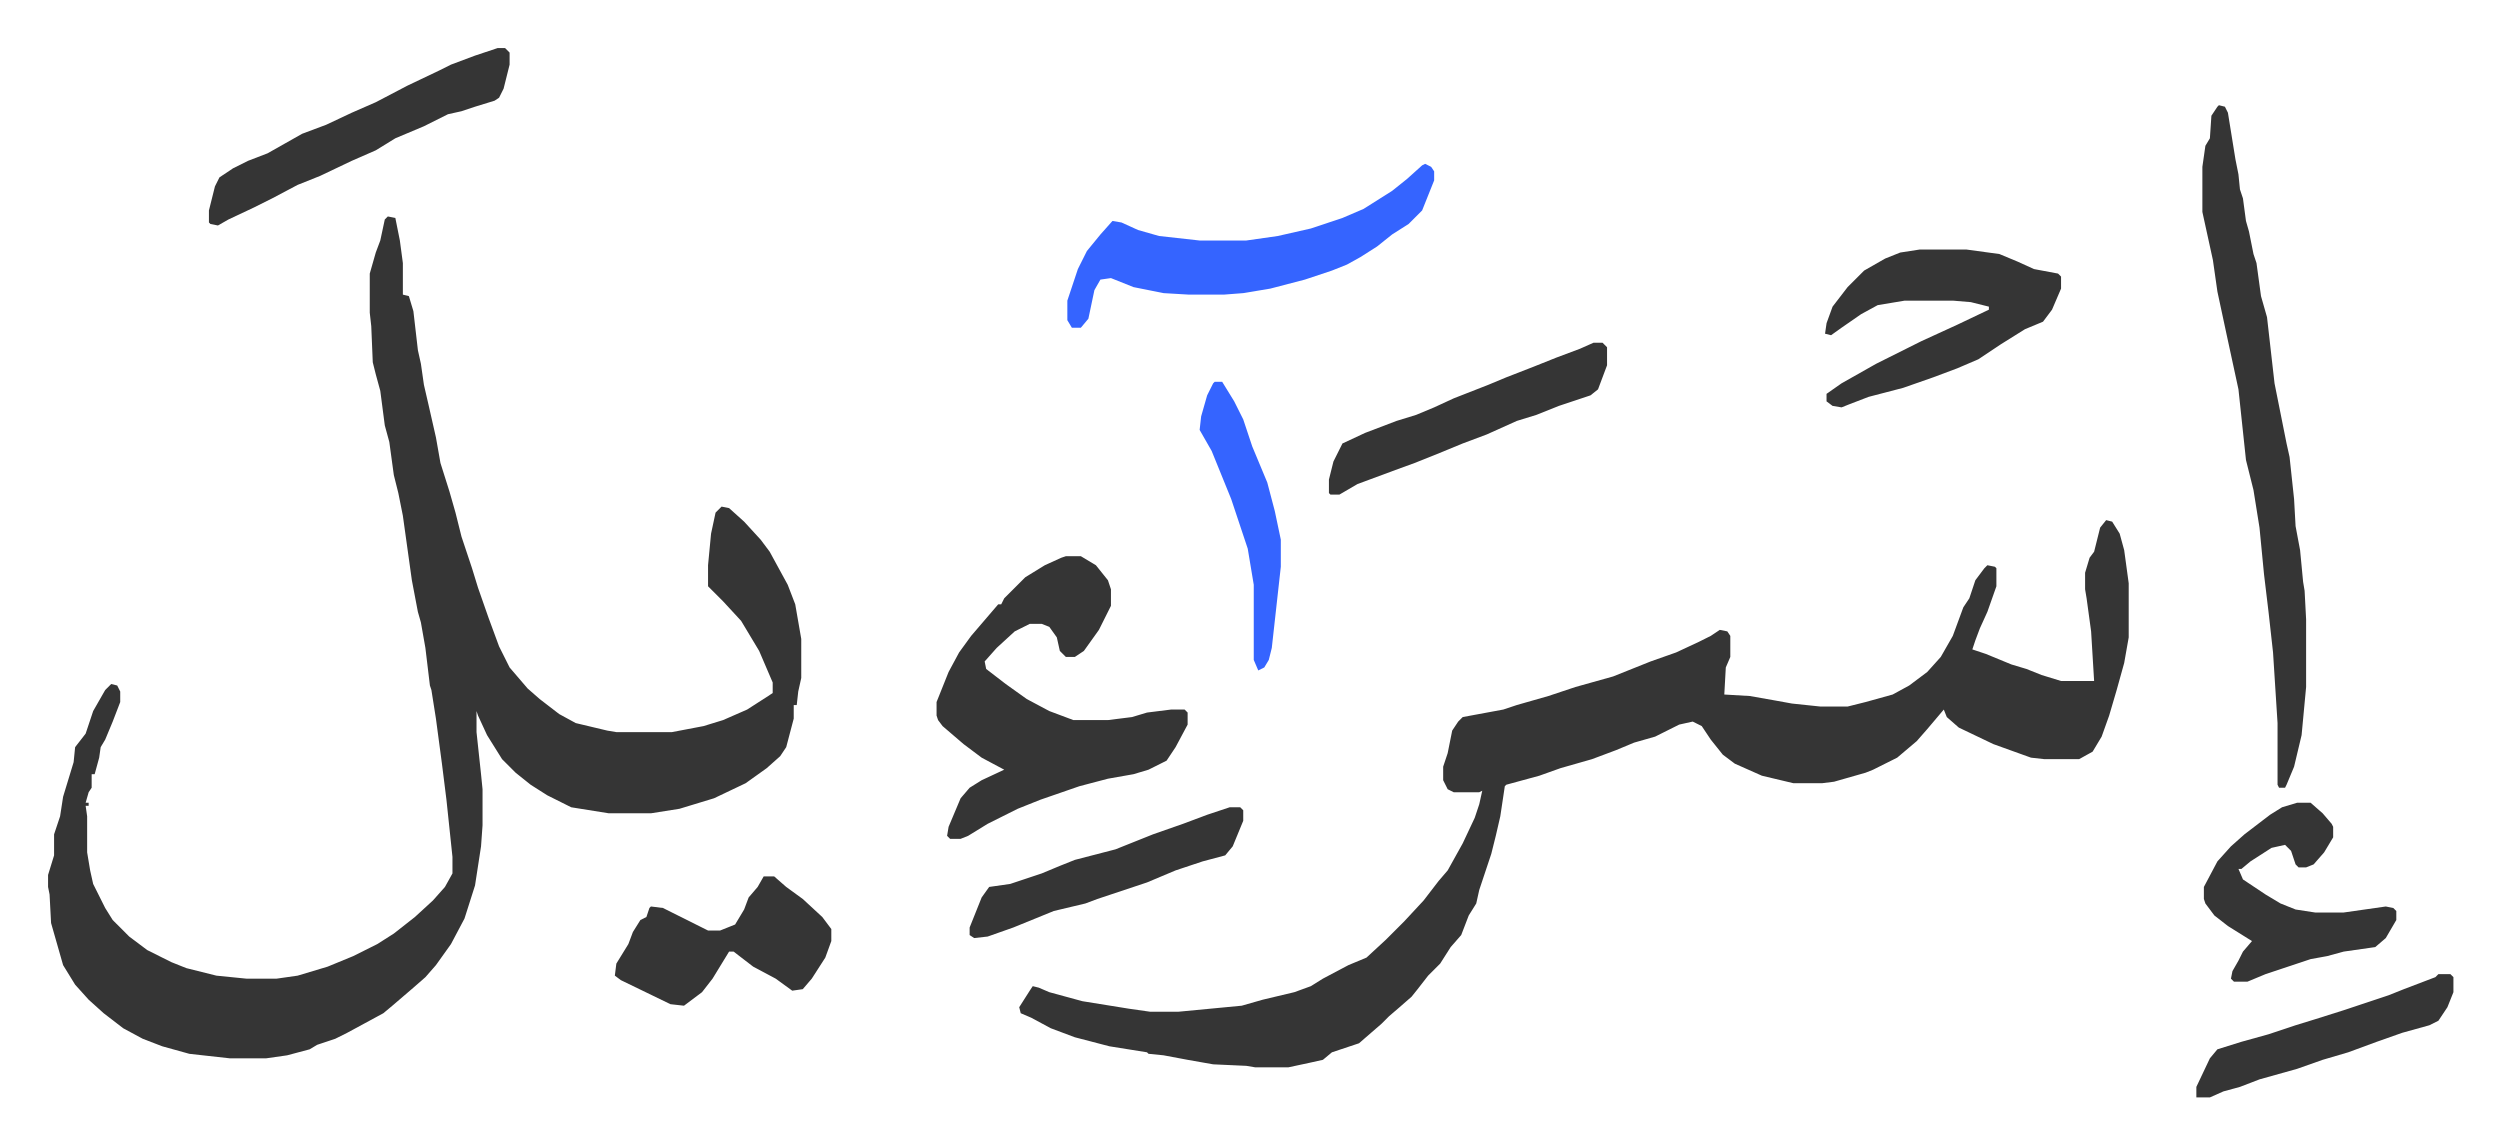 <svg xmlns="http://www.w3.org/2000/svg" role="img" viewBox="-31.98 449.02 1662.96 760.96"><path fill="#353535" id="rule_normal" d="M226 593l5 1 3 15 2 15v21l4 1 3 10 3 26 2 9 2 14 3 13 5 22 3 17 6 19 4 14 4 16 7 21 4 13 7 20 7 19 7 14 12 14 8 7 13 10 11 6 21 5 6 1h37l21-4 13-4 16-7 14-9 3-2v-7l-9-21-12-20-12-13-10-10v-14l2-21 3-14 4-4 5 1 10 9 11 12 6 8 12 22 5 13 4 23v26l-2 9-1 9h-2v9l-5 19-4 6-9 8-14 10-21 10-23 7-19 3h-28l-25-4-16-8-11-7-10-8-9-9-10-16-6-13-1-3v14l3 28 1 10v24l-1 14-4 26-7 22-9 17-10 14-7 8-8 7-14 12-6 5-24 13-8 4-12 4-5 3-15 4-14 2h-24l-27-3-18-5-13-5-13-7-13-10-10-9-9-10-8-13-8-28-1-19-1-5v-8l4-13v-14l4-12 2-13 7-23 1-10 7-9 5-15 8-14 4-4 4 1 2 4v7l-5 13-5 12-3 5-1 7-3 11h-2v9l-2 3-2 7h2v2h-2l1 7v24l2 12 2 9 8 16 5 8 11 11 12 9 16 8 10 4 20 5 20 2h20l14-2 20-6 17-7 16-8 11-7 14-11 12-11 8-9 5-9v-11l-4-38-3-24-4-30-3-19-1-3-3-25-3-17-2-7-4-21-6-43-3-15-3-12-3-22-3-11-3-23-3-11-2-8-1-24-1-9v-26l4-14 3-8 3-14zm1143 202l4 1 5 8 3 11 3 22v36l-3 17-5 18-5 17-5 14-6 10-9 5h-23l-9-1-25-9-23-11-8-7-2-5-11 13-7 8-13 11-16 8-5 2-21 6-8 1h-19l-21-5-18-8-8-6-8-10-6-9-6-3-9 2-16 8-14 4-12 5-16 6-21 6-14 5-22 6-1 1-3 20-3 13-3 12-6 18-2 6-2 9-5 8-5 13-7 8-7 11-8 8-7 9-4 5-8 7-7 6-5 5-15 13-18 6-6 5-9 2-14 3h-22l-6-1-22-1-17-3-16-3-10-1-1-1-25-4-23-6-16-6-13-7-7-3-1-4 7-11 2-3 4 1 7 3 22 6 31 5 14 2h19l42-4 14-4 21-5 11-4 8-5 17-9 12-5 13-12 7-7 5-5 13-14 10-13 6-7 10-18 8-17 3-9 2-9-2 1h-17l-4-2-3-6v-9l3-9 3-15 4-6 3-3 27-5 9-3 21-6 18-6 25-7 10-4 15-6 17-6 15-7 8-4 6-4 5 1 2 3v14l-3 7-1 18 17 1 17 3 11 2 19 2h18l12-3 18-5 11-6 12-9 9-10 8-14 7-19 4-6 4-12 6-8 2-2 5 1 1 1v12l-6 17-5 11-3 8-2 6 9 3 17 7 10 3 10 4 13 4h22l-2-33-3-22-1-6v-11l3-10 3-4 4-16zm-692 24h10l10 6 8 10 2 6v11l-8 16-10 14-6 4h-6l-4-4-2-9-5-7-5-2h-8l-10 5-12 11-8 9 1 5 13 10 14 10 15 8 16 6h23l16-2 10-3 16-2h9l2 2v8l-8 15-6 9-12 6-10 3-17 3-19 5-26 9-15 6-20 10-13 8-5 2h-7l-2-2 1-6 8-19 6-7 8-5 15-7-15-8-12-9-14-12-3-4-1-3v-9l8-20 7-13 8-11 12-14 6-7h2l2-4 14-14 13-8 11-5zm767-300l4 1 2 4 5 31 2 10 1 10 2 6 2 15 2 7 3 15 2 6 3 22 4 14 5 44 8 40 2 9 3 28 1 18 3 16 2 21 1 6 1 19v45l-3 32-5 21-5 12-1 2h-4l-1-2v-41l-3-47-3-27-3-25-3-31-4-25-5-20-5-47-8-37-6-28-3-21-7-32v-30l2-14 3-5 1-15 4-6z"/><path fill="#3564ff" id="rule_madd_obligatory_4_5_vowels" d="M916 558l4 2 2 3v6l-8 20-9 9-11 7-10 8-11 7-9 5-10 4-18 6-23 6-18 3-13 1h-23l-17-1-20-4-15-6-7 1-4 7-4 19-5 6h-6l-3-5v-13l7-21 6-12 9-11 8-9 6 1 11 5 14 4 27 3h31l21-3 22-5 21-7 14-6 19-12 10-8 10-9z"/><path fill="#353535" id="rule_normal" d="M1245 615h31l22 3 12 5 11 5 16 3 2 2v8l-6 14-6 8-12 5-16 10-15 10-14 6-16 6-20 7-23 6-13 5-5 2-6-1-4-3v-5l10-7 23-13 16-8 14-7 24-11 21-10v-2l-12-3-12-1h-32l-18 3-11 6-13 9-7 5-4-1 1-7 4-11 10-13 11-11 14-8 10-4zm-769 417h7l8 7 11 8 13 12 6 8v8l-4 11-9 14-6 7-7 1-11-8-15-8-13-10h-3l-11 18-7 9-12 9-9-1-33-16-4-3 1-8 8-13 3-8 5-8 4-2 2-6 1-1 8 1 16 8 14 7h8l10-4 6-10 3-8 6-7zm1020-49h9l8 7 6 7 1 2v7l-6 10-7 8-5 2h-5l-2-2-3-9-4-4-9 2-14 9-6 5h-2l3 7 15 10 10 6 10 4 13 2h19l28-4 5 1 2 2v6l-7 12-7 6-21 3-11 3-11 2-18 6-12 4-12 5h-9l-2-2 1-5 4-7 3-6 6-7-16-10-9-7-6-8-1-3v-8l9-17 9-10 9-8 17-13 8-5zM299 481h5l3 3v8l-4 16-3 6-3 2-13 4-9 3-9 2-16 8-19 8-13 8-16 7-21 10-15 6-17 9-12 6-17 8-7 4-5-1-1-1v-8l4-16 3-6 9-6 10-5 13-5 23-13 16-6 17-8 16-7 21-11 21-10 8-4 16-6zm729 196h6l3 3v12l-6 16-5 4-21 7-15 6-13 4-20 9-16 6-17 7-15 6-11 4-27 10-12 7h-6l-1-1v-9l3-12 6-12 15-7 21-8 13-4 12-5 13-6 23-9 12-5 18-7 15-6 16-6zM786 986h7l2 2v7l-7 17-5 6-15 4-18 6-19 8-33 11-8 3-21 5-27 11-17 6-9 1-3-2v-5l4-10 4-10 5-7 14-2 21-7 12-5 10-4 27-7 25-10 20-7 16-6zm804 111h8l2 2v10l-4 10-6 9-6 3-18 5-17 6-19 7-17 5-17 6-25 7-13 5-11 3-9 4h-9v-7l9-19 5-6 16-5 18-5 18-6 13-4 19-6 15-5 15-5 10-4 21-8z"/><path fill="#3564ff" id="rule_madd_obligatory_4_5_vowels" d="M776 703h5l8 13 6 12 6 18 10 24 5 19 4 19v18l-6 54-2 8-3 5-4 2-3-7v-50l-4-24-11-33-13-32-8-14 1-9 4-14 4-8z"/></svg>
